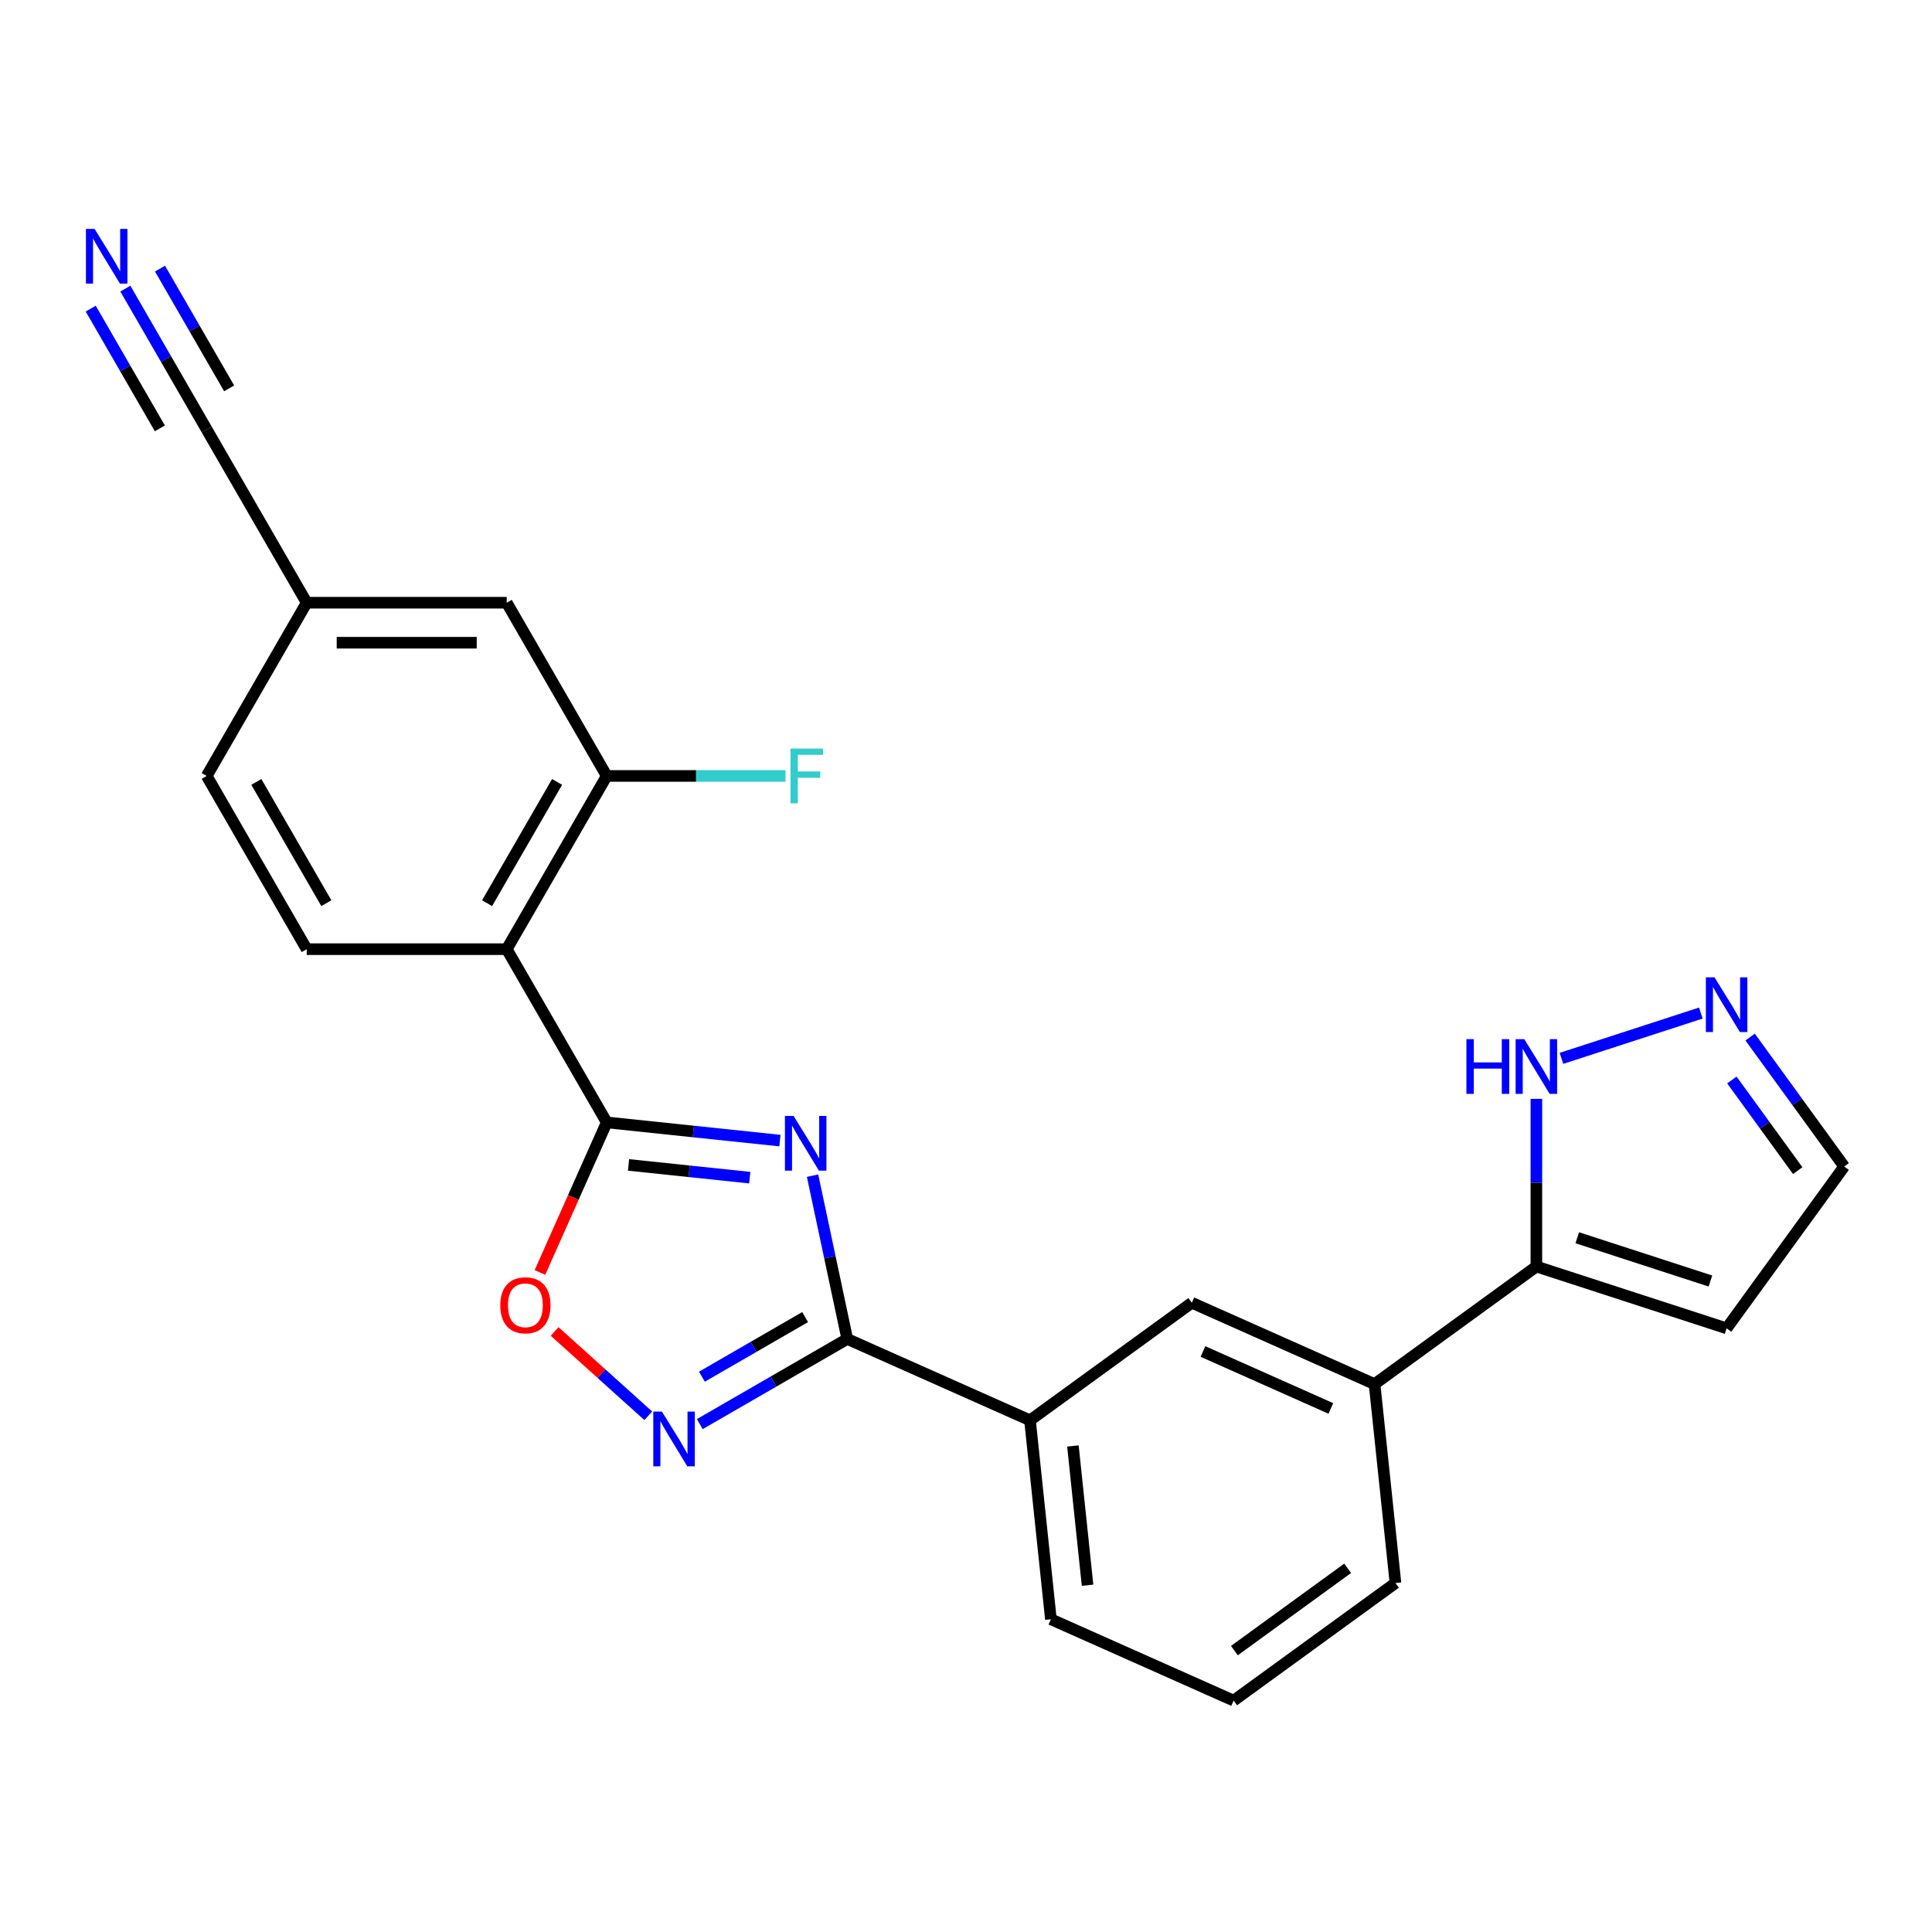 <?xml version='1.0' encoding='iso-8859-1'?>
<svg version='1.1' baseProfile='full'
              xmlns='http://www.w3.org/2000/svg'
                      xmlns:rdkit='http://www.rdkit.org/xml'
                      xmlns:xlink='http://www.w3.org/1999/xlink'
                  xml:space='preserve'
width='1000px' height='1000px' viewBox='0 0 1000 1000'>
<!-- END OF HEADER -->
<rect style='opacity:1.0;fill:#FFFFFF;stroke:none' width='1000' height='1000' x='0' y='0'> </rect>
<path class='bond-0' d='M 403.687,590.372 L 358.868,585.662' style='fill:none;fill-rule:evenodd;stroke:#0000FF;stroke-width:6px;stroke-linecap:butt;stroke-linejoin:miter;stroke-opacity:1' />
<path class='bond-0' d='M 358.868,585.662 L 314.049,580.951' style='fill:none;fill-rule:evenodd;stroke:#000000;stroke-width:6px;stroke-linecap:butt;stroke-linejoin:miter;stroke-opacity:1' />
<path class='bond-0' d='M 388.077,609.552 L 356.704,606.255' style='fill:none;fill-rule:evenodd;stroke:#0000FF;stroke-width:6px;stroke-linecap:butt;stroke-linejoin:miter;stroke-opacity:1' />
<path class='bond-0' d='M 356.704,606.255 L 325.331,602.958' style='fill:none;fill-rule:evenodd;stroke:#000000;stroke-width:6px;stroke-linecap:butt;stroke-linejoin:miter;stroke-opacity:1' />
<path class='bond-1' d='M 420.575,608.522 L 429.558,650.783' style='fill:none;fill-rule:evenodd;stroke:#0000FF;stroke-width:6px;stroke-linecap:butt;stroke-linejoin:miter;stroke-opacity:1' />
<path class='bond-1' d='M 429.558,650.783 L 438.541,693.044' style='fill:none;fill-rule:evenodd;stroke:#000000;stroke-width:6px;stroke-linecap:butt;stroke-linejoin:miter;stroke-opacity:1' />
<path class='bond-2' d='M 314.049,580.951 L 262.283,491.289' style='fill:none;fill-rule:evenodd;stroke:#000000;stroke-width:6px;stroke-linecap:butt;stroke-linejoin:miter;stroke-opacity:1' />
<path class='bond-4' d='M 314.049,580.951 L 296.758,619.788' style='fill:none;fill-rule:evenodd;stroke:#000000;stroke-width:6px;stroke-linecap:butt;stroke-linejoin:miter;stroke-opacity:1' />
<path class='bond-4' d='M 296.758,619.788 L 279.467,658.625' style='fill:none;fill-rule:evenodd;stroke:#FF0000;stroke-width:6px;stroke-linecap:butt;stroke-linejoin:miter;stroke-opacity:1' />
<path class='bond-3' d='M 438.541,693.044 L 400.374,715.079' style='fill:none;fill-rule:evenodd;stroke:#000000;stroke-width:6px;stroke-linecap:butt;stroke-linejoin:miter;stroke-opacity:1' />
<path class='bond-3' d='M 400.374,715.079 L 362.207,737.115' style='fill:none;fill-rule:evenodd;stroke:#0000FF;stroke-width:6px;stroke-linecap:butt;stroke-linejoin:miter;stroke-opacity:1' />
<path class='bond-3' d='M 416.737,681.722 L 390.021,697.147' style='fill:none;fill-rule:evenodd;stroke:#000000;stroke-width:6px;stroke-linecap:butt;stroke-linejoin:miter;stroke-opacity:1' />
<path class='bond-3' d='M 390.021,697.147 L 363.304,712.572' style='fill:none;fill-rule:evenodd;stroke:#0000FF;stroke-width:6px;stroke-linecap:butt;stroke-linejoin:miter;stroke-opacity:1' />
<path class='bond-9' d='M 438.541,693.044 L 533.123,735.154' style='fill:none;fill-rule:evenodd;stroke:#000000;stroke-width:6px;stroke-linecap:butt;stroke-linejoin:miter;stroke-opacity:1' />
<path class='bond-5' d='M 262.283,491.289 L 314.049,401.627' style='fill:none;fill-rule:evenodd;stroke:#000000;stroke-width:6px;stroke-linecap:butt;stroke-linejoin:miter;stroke-opacity:1' />
<path class='bond-5' d='M 252.115,467.486 L 288.352,404.723' style='fill:none;fill-rule:evenodd;stroke:#000000;stroke-width:6px;stroke-linecap:butt;stroke-linejoin:miter;stroke-opacity:1' />
<path class='bond-12' d='M 262.283,491.289 L 158.75,491.289' style='fill:none;fill-rule:evenodd;stroke:#000000;stroke-width:6px;stroke-linecap:butt;stroke-linejoin:miter;stroke-opacity:1' />
<path class='bond-24' d='M 335.55,732.809 L 311.315,710.987' style='fill:none;fill-rule:evenodd;stroke:#0000FF;stroke-width:6px;stroke-linecap:butt;stroke-linejoin:miter;stroke-opacity:1' />
<path class='bond-24' d='M 311.315,710.987 L 287.079,689.165' style='fill:none;fill-rule:evenodd;stroke:#FF0000;stroke-width:6px;stroke-linecap:butt;stroke-linejoin:miter;stroke-opacity:1' />
<path class='bond-16' d='M 314.049,401.627 L 262.283,311.965' style='fill:none;fill-rule:evenodd;stroke:#000000;stroke-width:6px;stroke-linecap:butt;stroke-linejoin:miter;stroke-opacity:1' />
<path class='bond-19' d='M 314.049,401.627 L 360.312,401.627' style='fill:none;fill-rule:evenodd;stroke:#000000;stroke-width:6px;stroke-linecap:butt;stroke-linejoin:miter;stroke-opacity:1' />
<path class='bond-19' d='M 360.312,401.627 L 406.574,401.627' style='fill:none;fill-rule:evenodd;stroke:#33CCCC;stroke-width:6px;stroke-linecap:butt;stroke-linejoin:miter;stroke-opacity:1' />
<path class='bond-6' d='M 795.225,655.555 L 711.465,716.41' style='fill:none;fill-rule:evenodd;stroke:#000000;stroke-width:6px;stroke-linecap:butt;stroke-linejoin:miter;stroke-opacity:1' />
<path class='bond-8' d='M 795.225,655.555 L 795.225,612.162' style='fill:none;fill-rule:evenodd;stroke:#000000;stroke-width:6px;stroke-linecap:butt;stroke-linejoin:miter;stroke-opacity:1' />
<path class='bond-8' d='M 795.225,612.162 L 795.225,568.77' style='fill:none;fill-rule:evenodd;stroke:#0000FF;stroke-width:6px;stroke-linecap:butt;stroke-linejoin:miter;stroke-opacity:1' />
<path class='bond-15' d='M 795.225,655.555 L 893.69,687.548' style='fill:none;fill-rule:evenodd;stroke:#000000;stroke-width:6px;stroke-linecap:butt;stroke-linejoin:miter;stroke-opacity:1' />
<path class='bond-15' d='M 816.393,640.661 L 885.319,663.056' style='fill:none;fill-rule:evenodd;stroke:#000000;stroke-width:6px;stroke-linecap:butt;stroke-linejoin:miter;stroke-opacity:1' />
<path class='bond-7' d='M 880.362,524.359 L 808.203,547.805' style='fill:none;fill-rule:evenodd;stroke:#0000FF;stroke-width:6px;stroke-linecap:butt;stroke-linejoin:miter;stroke-opacity:1' />
<path class='bond-27' d='M 905.859,536.777 L 930.202,570.283' style='fill:none;fill-rule:evenodd;stroke:#0000FF;stroke-width:6px;stroke-linecap:butt;stroke-linejoin:miter;stroke-opacity:1' />
<path class='bond-27' d='M 930.202,570.283 L 954.545,603.788' style='fill:none;fill-rule:evenodd;stroke:#000000;stroke-width:6px;stroke-linecap:butt;stroke-linejoin:miter;stroke-opacity:1' />
<path class='bond-27' d='M 896.41,559 L 913.45,582.454' style='fill:none;fill-rule:evenodd;stroke:#0000FF;stroke-width:6px;stroke-linecap:butt;stroke-linejoin:miter;stroke-opacity:1' />
<path class='bond-27' d='M 913.45,582.454 L 930.49,605.908' style='fill:none;fill-rule:evenodd;stroke:#000000;stroke-width:6px;stroke-linecap:butt;stroke-linejoin:miter;stroke-opacity:1' />
<path class='bond-13' d='M 533.123,735.154 L 616.883,674.299' style='fill:none;fill-rule:evenodd;stroke:#000000;stroke-width:6px;stroke-linecap:butt;stroke-linejoin:miter;stroke-opacity:1' />
<path class='bond-21' d='M 533.123,735.154 L 543.945,838.12' style='fill:none;fill-rule:evenodd;stroke:#000000;stroke-width:6px;stroke-linecap:butt;stroke-linejoin:miter;stroke-opacity:1' />
<path class='bond-21' d='M 555.339,748.435 L 562.915,820.511' style='fill:none;fill-rule:evenodd;stroke:#000000;stroke-width:6px;stroke-linecap:butt;stroke-linejoin:miter;stroke-opacity:1' />
<path class='bond-10' d='M 64.887,149.389 L 85.935,185.846' style='fill:none;fill-rule:evenodd;stroke:#0000FF;stroke-width:6px;stroke-linecap:butt;stroke-linejoin:miter;stroke-opacity:1' />
<path class='bond-10' d='M 85.935,185.846 L 106.984,222.303' style='fill:none;fill-rule:evenodd;stroke:#000000;stroke-width:6px;stroke-linecap:butt;stroke-linejoin:miter;stroke-opacity:1' />
<path class='bond-10' d='M 46.954,159.742 L 64.845,190.73' style='fill:none;fill-rule:evenodd;stroke:#0000FF;stroke-width:6px;stroke-linecap:butt;stroke-linejoin:miter;stroke-opacity:1' />
<path class='bond-10' d='M 64.845,190.73 L 82.737,221.719' style='fill:none;fill-rule:evenodd;stroke:#000000;stroke-width:6px;stroke-linecap:butt;stroke-linejoin:miter;stroke-opacity:1' />
<path class='bond-10' d='M 82.819,139.035 L 100.71,170.024' style='fill:none;fill-rule:evenodd;stroke:#0000FF;stroke-width:6px;stroke-linecap:butt;stroke-linejoin:miter;stroke-opacity:1' />
<path class='bond-10' d='M 100.71,170.024 L 118.601,201.012' style='fill:none;fill-rule:evenodd;stroke:#000000;stroke-width:6px;stroke-linecap:butt;stroke-linejoin:miter;stroke-opacity:1' />
<path class='bond-11' d='M 711.465,716.41 L 616.883,674.299' style='fill:none;fill-rule:evenodd;stroke:#000000;stroke-width:6px;stroke-linecap:butt;stroke-linejoin:miter;stroke-opacity:1' />
<path class='bond-11' d='M 688.855,729.01 L 622.648,699.532' style='fill:none;fill-rule:evenodd;stroke:#000000;stroke-width:6px;stroke-linecap:butt;stroke-linejoin:miter;stroke-opacity:1' />
<path class='bond-25' d='M 711.465,716.41 L 722.287,819.376' style='fill:none;fill-rule:evenodd;stroke:#000000;stroke-width:6px;stroke-linecap:butt;stroke-linejoin:miter;stroke-opacity:1' />
<path class='bond-20' d='M 158.75,491.289 L 106.984,401.627' style='fill:none;fill-rule:evenodd;stroke:#000000;stroke-width:6px;stroke-linecap:butt;stroke-linejoin:miter;stroke-opacity:1' />
<path class='bond-20' d='M 168.917,467.486 L 132.681,404.723' style='fill:none;fill-rule:evenodd;stroke:#000000;stroke-width:6px;stroke-linecap:butt;stroke-linejoin:miter;stroke-opacity:1' />
<path class='bond-14' d='M 106.984,222.303 L 158.75,311.965' style='fill:none;fill-rule:evenodd;stroke:#000000;stroke-width:6px;stroke-linecap:butt;stroke-linejoin:miter;stroke-opacity:1' />
<path class='bond-17' d='M 893.69,687.548 L 954.545,603.788' style='fill:none;fill-rule:evenodd;stroke:#000000;stroke-width:6px;stroke-linecap:butt;stroke-linejoin:miter;stroke-opacity:1' />
<path class='bond-26' d='M 262.283,311.965 L 158.75,311.965' style='fill:none;fill-rule:evenodd;stroke:#000000;stroke-width:6px;stroke-linecap:butt;stroke-linejoin:miter;stroke-opacity:1' />
<path class='bond-26' d='M 246.753,332.671 L 174.28,332.671' style='fill:none;fill-rule:evenodd;stroke:#000000;stroke-width:6px;stroke-linecap:butt;stroke-linejoin:miter;stroke-opacity:1' />
<path class='bond-18' d='M 158.75,311.965 L 106.984,401.627' style='fill:none;fill-rule:evenodd;stroke:#000000;stroke-width:6px;stroke-linecap:butt;stroke-linejoin:miter;stroke-opacity:1' />
<path class='bond-23' d='M 543.945,838.12 L 638.527,880.231' style='fill:none;fill-rule:evenodd;stroke:#000000;stroke-width:6px;stroke-linecap:butt;stroke-linejoin:miter;stroke-opacity:1' />
<path class='bond-22' d='M 722.287,819.376 L 638.527,880.231' style='fill:none;fill-rule:evenodd;stroke:#000000;stroke-width:6px;stroke-linecap:butt;stroke-linejoin:miter;stroke-opacity:1' />
<path class='bond-22' d='M 697.552,811.752 L 638.92,854.351' style='fill:none;fill-rule:evenodd;stroke:#000000;stroke-width:6px;stroke-linecap:butt;stroke-linejoin:miter;stroke-opacity:1' />
<path  class='atom-0' d='M 410.755 577.613
L 420.035 592.613
Q 420.955 594.093, 422.435 596.773
Q 423.915 599.453, 423.995 599.613
L 423.995 577.613
L 427.755 577.613
L 427.755 605.933
L 423.875 605.933
L 413.915 589.533
Q 412.755 587.613, 411.515 585.413
Q 410.315 583.213, 409.955 582.533
L 409.955 605.933
L 406.275 605.933
L 406.275 577.613
L 410.755 577.613
' fill='#0000FF'/>
<path  class='atom-4' d='M 342.619 730.65
L 351.899 745.65
Q 352.819 747.13, 354.299 749.81
Q 355.779 752.49, 355.859 752.65
L 355.859 730.65
L 359.619 730.65
L 359.619 758.97
L 355.739 758.97
L 345.779 742.57
Q 344.619 740.65, 343.379 738.45
Q 342.179 736.25, 341.819 735.57
L 341.819 758.97
L 338.139 758.97
L 338.139 730.65
L 342.619 730.65
' fill='#0000FF'/>
<path  class='atom-5' d='M 258.939 675.613
Q 258.939 668.813, 262.299 665.013
Q 265.659 661.213, 271.939 661.213
Q 278.219 661.213, 281.579 665.013
Q 284.939 668.813, 284.939 675.613
Q 284.939 682.493, 281.539 686.413
Q 278.139 690.293, 271.939 690.293
Q 265.699 690.293, 262.299 686.413
Q 258.939 682.533, 258.939 675.613
M 271.939 687.093
Q 276.259 687.093, 278.579 684.213
Q 280.939 681.293, 280.939 675.613
Q 280.939 670.053, 278.579 667.253
Q 276.259 664.413, 271.939 664.413
Q 267.619 664.413, 265.259 667.213
Q 262.939 670.013, 262.939 675.613
Q 262.939 681.333, 265.259 684.213
Q 267.619 687.093, 271.939 687.093
' fill='#FF0000'/>
<path  class='atom-8' d='M 887.43 505.868
L 896.71 520.868
Q 897.63 522.348, 899.11 525.028
Q 900.59 527.708, 900.67 527.868
L 900.67 505.868
L 904.43 505.868
L 904.43 534.188
L 900.55 534.188
L 890.59 517.788
Q 889.43 515.868, 888.19 513.668
Q 886.99 511.468, 886.63 510.788
L 886.63 534.188
L 882.95 534.188
L 882.95 505.868
L 887.43 505.868
' fill='#0000FF'/>
<path  class='atom-9' d='M 759.005 537.862
L 762.845 537.862
L 762.845 549.902
L 777.325 549.902
L 777.325 537.862
L 781.165 537.862
L 781.165 566.182
L 777.325 566.182
L 777.325 553.102
L 762.845 553.102
L 762.845 566.182
L 759.005 566.182
L 759.005 537.862
' fill='#0000FF'/>
<path  class='atom-9' d='M 788.965 537.862
L 798.245 552.862
Q 799.165 554.342, 800.645 557.022
Q 802.125 559.702, 802.205 559.862
L 802.205 537.862
L 805.965 537.862
L 805.965 566.182
L 802.085 566.182
L 792.125 549.782
Q 790.965 547.862, 789.725 545.662
Q 788.525 543.462, 788.165 542.782
L 788.165 566.182
L 784.485 566.182
L 784.485 537.862
L 788.965 537.862
' fill='#0000FF'/>
<path  class='atom-11' d='M 48.957 118.48
L 58.237 133.48
Q 59.157 134.96, 60.637 137.64
Q 62.117 140.32, 62.197 140.48
L 62.197 118.48
L 65.957 118.48
L 65.957 146.8
L 62.077 146.8
L 52.117 130.4
Q 50.957 128.48, 49.717 126.28
Q 48.517 124.08, 48.157 123.4
L 48.157 146.8
L 44.477 146.8
L 44.477 118.48
L 48.957 118.48
' fill='#0000FF'/>
<path  class='atom-20' d='M 409.162 387.467
L 426.002 387.467
L 426.002 390.707
L 412.962 390.707
L 412.962 399.307
L 424.562 399.307
L 424.562 402.587
L 412.962 402.587
L 412.962 415.787
L 409.162 415.787
L 409.162 387.467
' fill='#33CCCC'/>
</svg>
